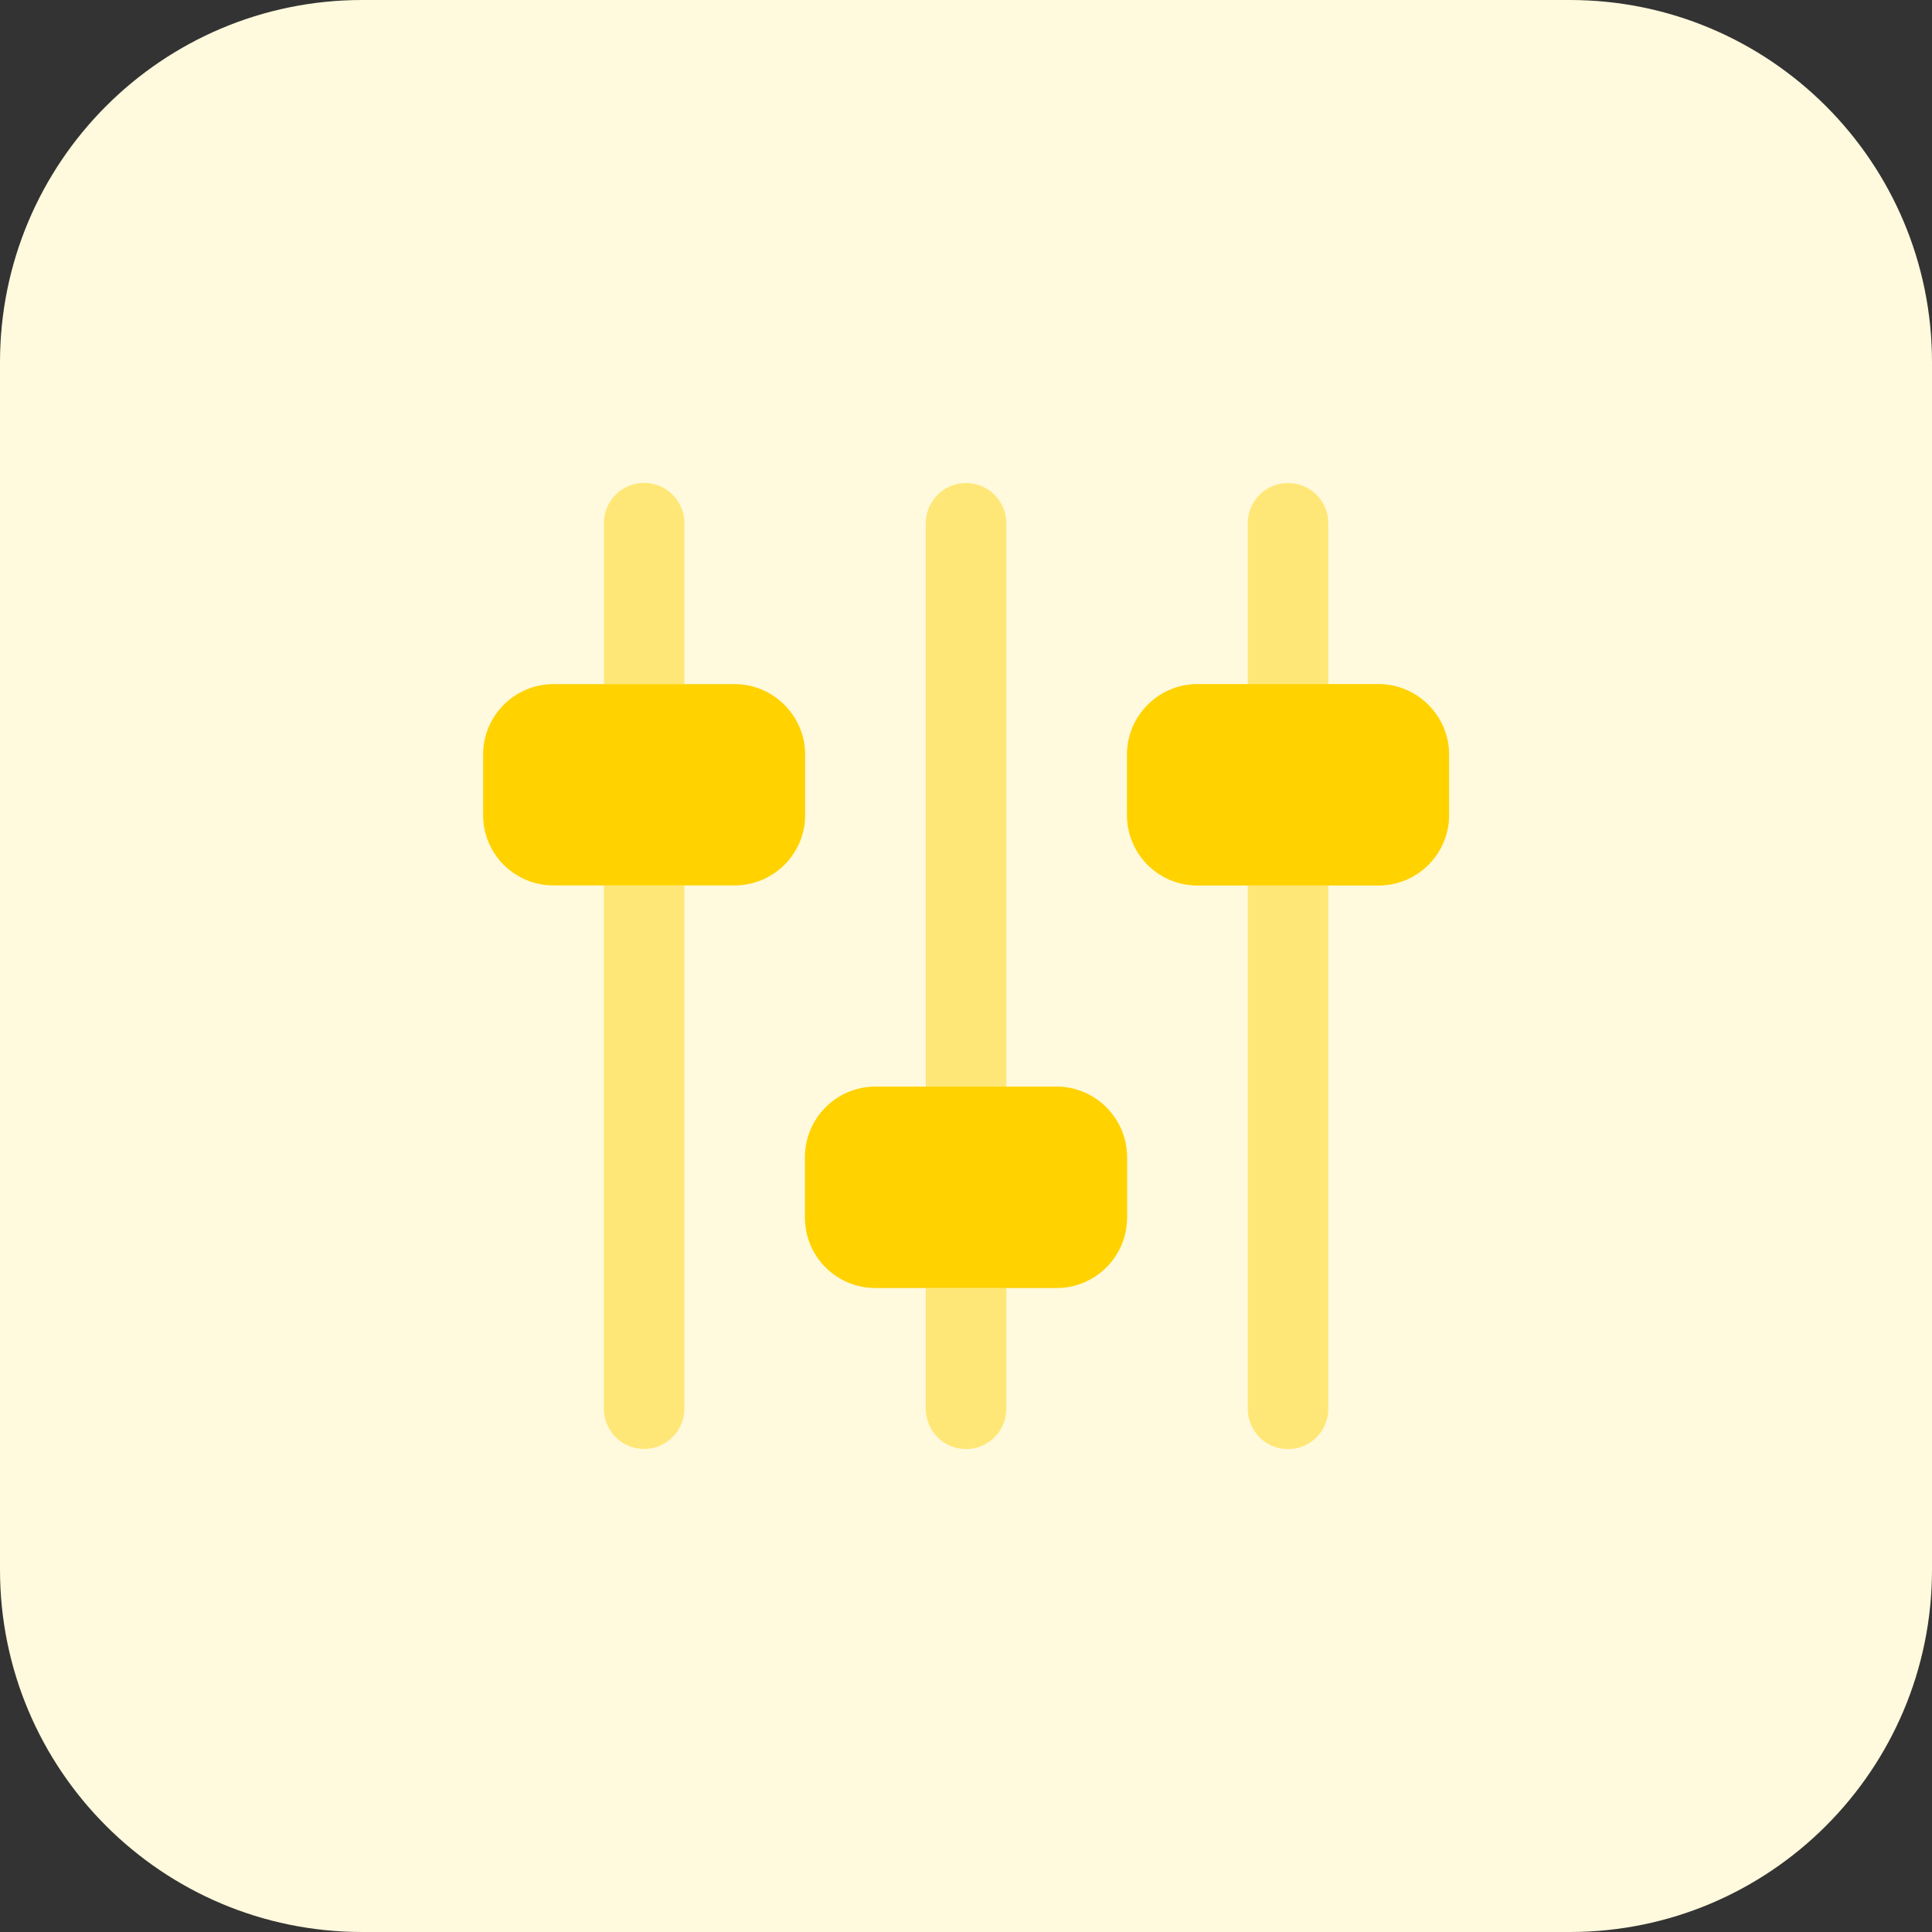 <?xml version="1.0" encoding="UTF-8"?> <svg xmlns="http://www.w3.org/2000/svg" xmlns:xlink="http://www.w3.org/1999/xlink" xmlns:svgjs="http://svgjs.com/svgjs" width="512" height="512" x="0" y="0" viewBox="0 0 512 512" style="enable-background:new 0 0 512 512" xml:space="preserve" class=""><rect x="0" y="0" width="512" height="512" fill="#333333" stroke="none"/> <g> <path xmlns="http://www.w3.org/2000/svg" d="m416 512h-320c-53.023 0-96-42.977-96-96v-320c0-53.023 42.977-96 96-96h320c53.023 0 96 42.977 96 96v320c0 53.023-42.977 96-96 96zm0 0" fill="#fff9dd" data-original="#e3f8fa" style="" class=""></path> <g xmlns="http://www.w3.org/2000/svg" fill="#8ce1eb"> <path d="m181.375 138.641v42.672h-21.328v-42.672c0-5.871 4.688-10.672 10.672-10.672 5.855 0 10.656 4.801 10.656 10.672zm0 0" fill="#ffe777" data-original="#8ce1eb" style="" class=""></path> <path d="m181.375 234.641v138.672c0 5.871-4.801 10.672-10.672 10.672-5.969 0-10.672-4.801-10.672-10.672v-138.672zm0 0" fill="#ffe777" data-original="#8ce1eb" style="" class=""></path> <path d="m365.344 181.328h-13.328v-42.672c0-5.887-4.785-10.656-10.672-10.656s-10.672 4.785-10.672 10.672v42.672h-13.328c-10.289 0-18.672 8.367-18.672 18.672v16c0 10.289 8.367 18.672 18.672 18.672h13.328v138.672c0 5.887 4.77 10.672 10.672 10.672 5.887 0 10.672-4.785 10.672-10.672v-138.672h13.328c10.289 0 18.672-8.367 18.672-18.672v-16c0-10.32-8.383-18.688-18.672-18.688zm0 0" fill="#ffe777" data-original="#8ce1eb" style="" class=""></path> <path d="m280.016 288h-13.328v-149.344c-.016-5.887-4.785-10.656-10.672-10.656s-10.672 4.785-10.672 10.672v149.328h-13.328c-10.289 0-18.672 8.367-18.672 18.672v16c0 10.289 8.367 18.672 18.672 18.672h13.328v32c0 5.887 4.77 10.672 10.672 10.672 5.887 0 10.672-4.785 10.672-10.672v-32h13.328c10.289 0 18.672-8.367 18.672-18.672v-16c-.016-10.305-8.383-18.672-18.672-18.672zm0 0" fill="#ffe777" data-original="#8ce1eb" style="" class=""></path> </g> <path xmlns="http://www.w3.org/2000/svg" d="m213.375 199.969v16c0 10.352-8.43 18.672-18.672 18.672h-48c-10.352 0-18.672-8.32-18.672-18.672v-16c0-10.242 8.32-18.672 18.672-18.672h48c10.242 0 18.672 8.43 18.672 18.672zm0 0" fill="#ffd200" data-original="#26c6da" style="" class=""></path> <path xmlns="http://www.w3.org/2000/svg" d="m298.672 306.641v16c0 10.352-8.434 18.672-18.672 18.672h-48c-10.352 0-18.672-8.32-18.672-18.672v-16c0-10.242 8.32-18.672 18.672-18.672h48c10.258 0 18.672 8.43 18.672 18.672zm0 0" fill="#ffd200" data-original="#26c6da" style="" class=""></path> <path xmlns="http://www.w3.org/2000/svg" d="m384.016 199.969v16c0 10.352-8.43 18.672-18.672 18.672h-48c-10.352 0-18.672-8.32-18.672-18.672v-16c0-10.242 8.32-18.672 18.672-18.672h48c10.242 0 18.672 8.43 18.672 18.672zm0 0" fill="#ffd200" data-original="#26c6da" style="" class=""></path> </g> </svg> 